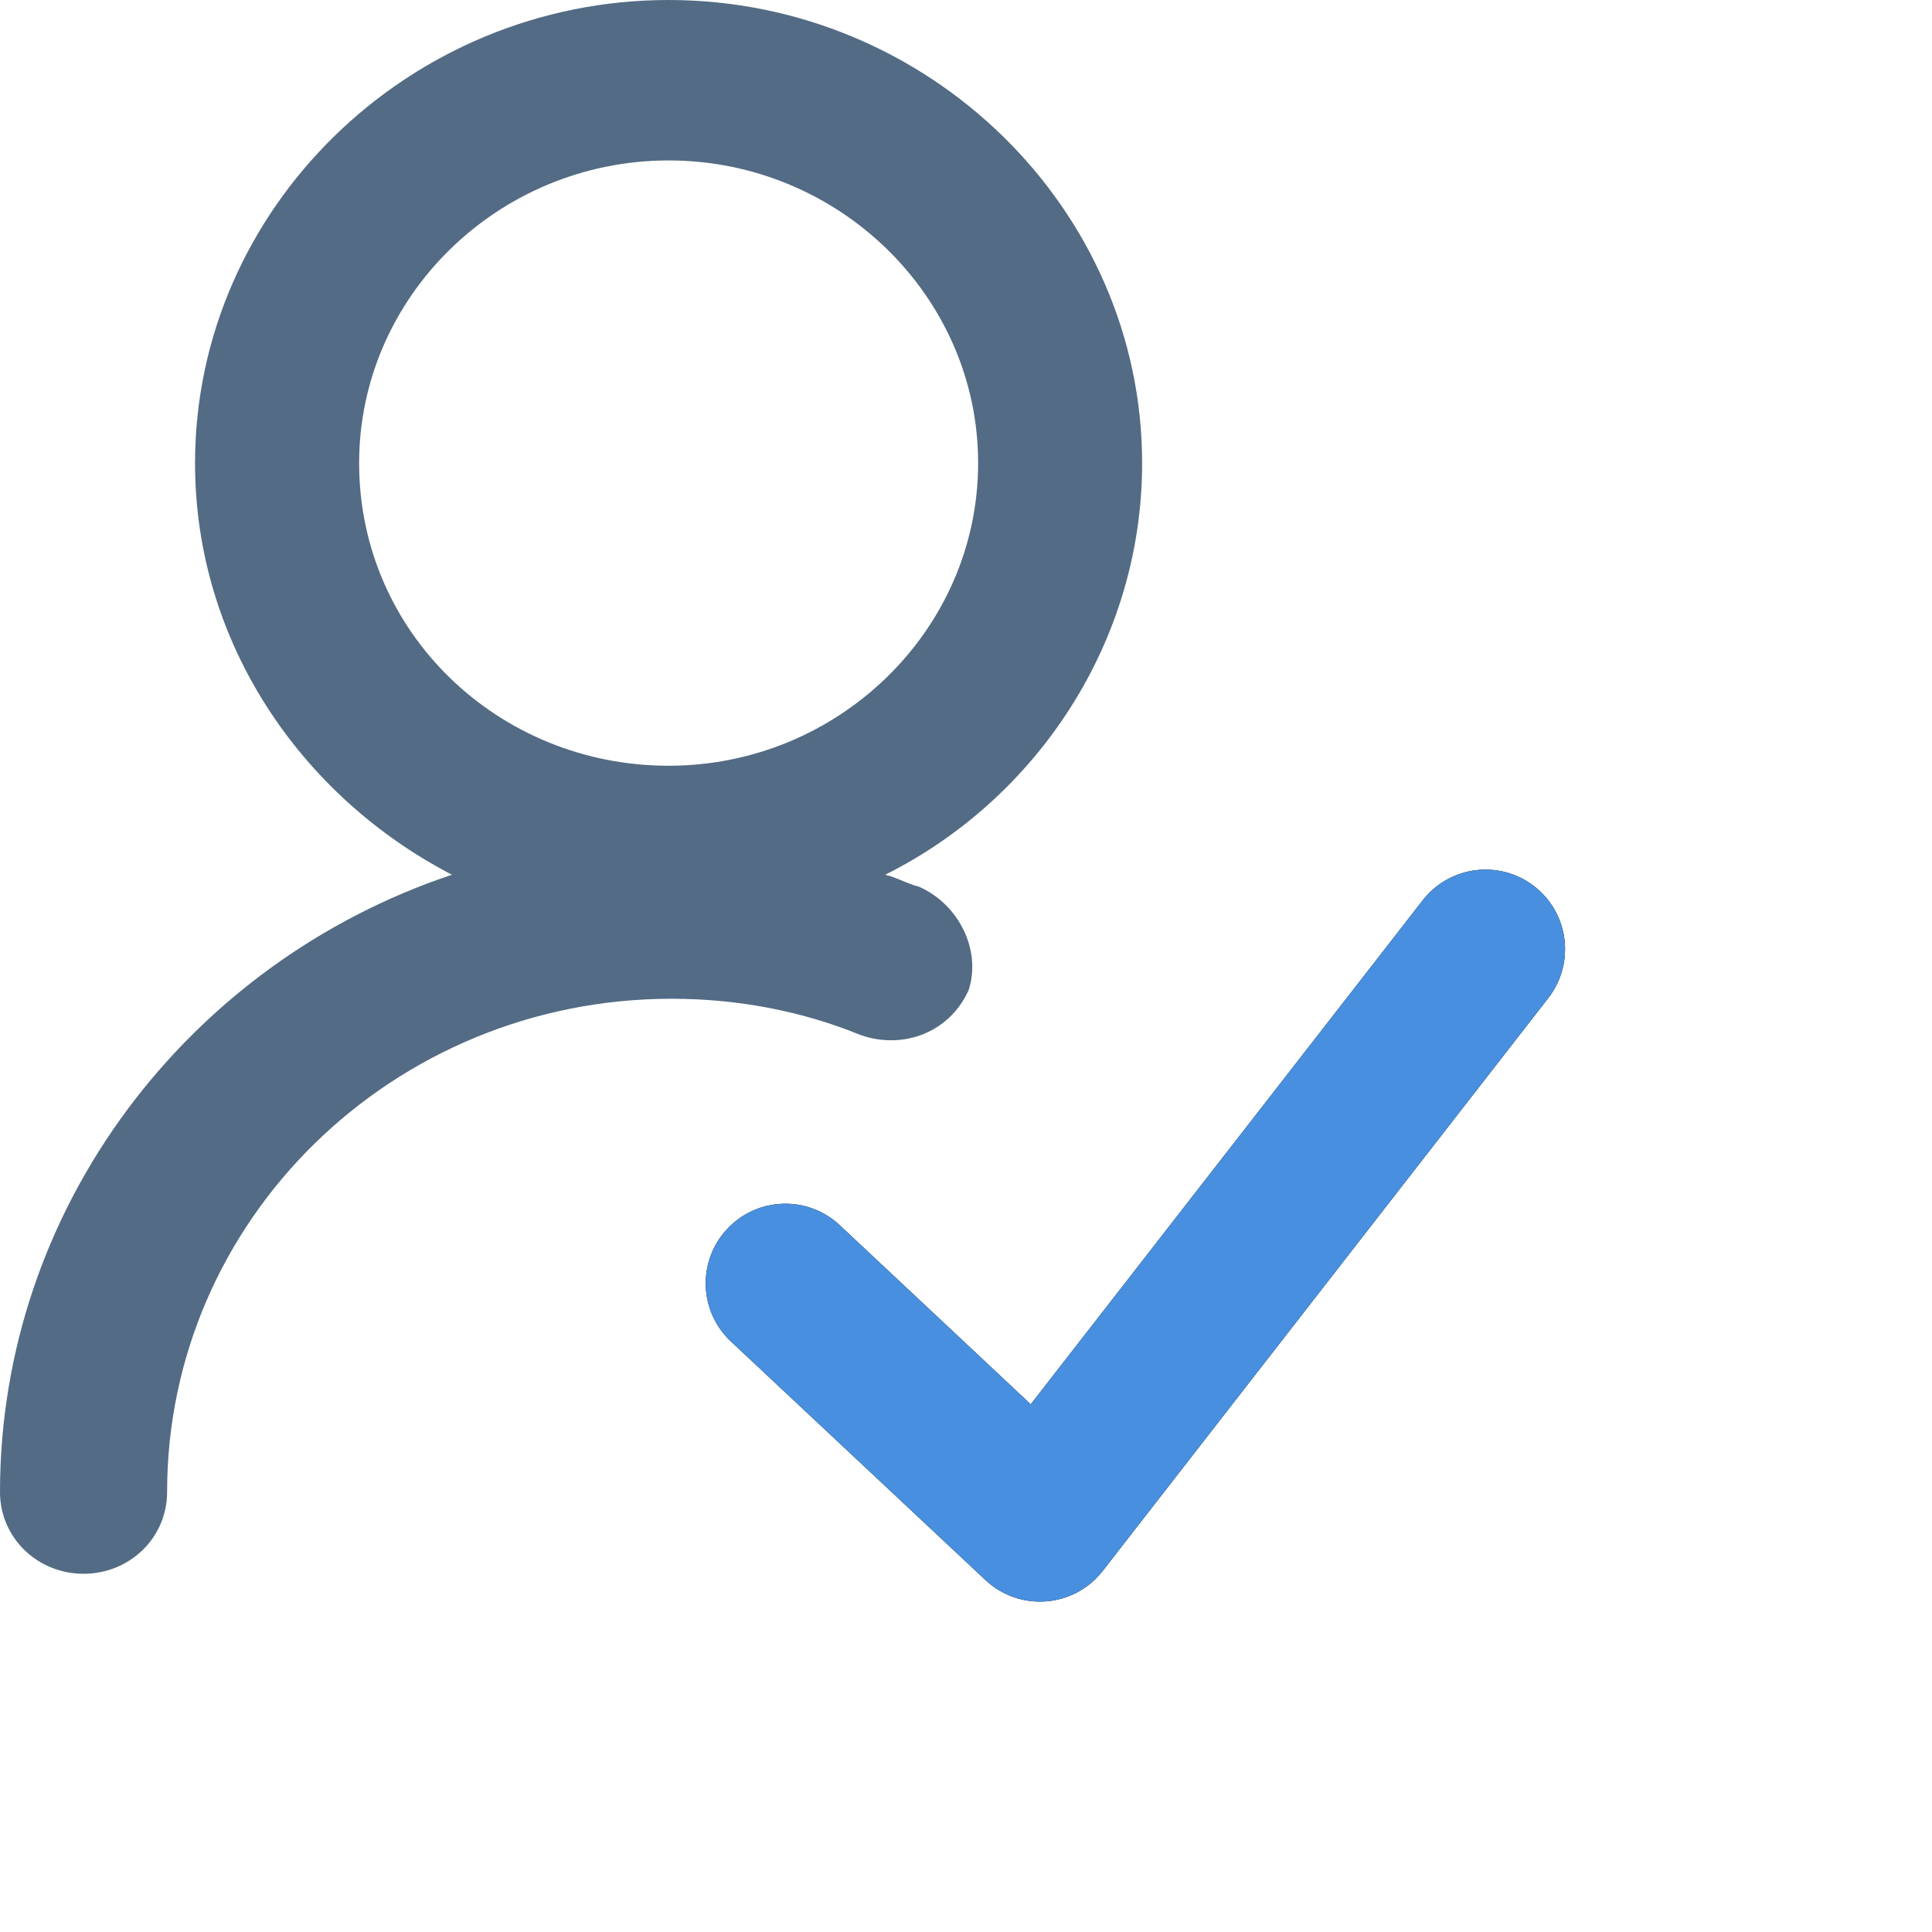 <svg xmlns="http://www.w3.org/2000/svg" xmlns:xlink="http://www.w3.org/1999/xlink" width="43" height="43" viewBox="0 0 43 43">
  <defs>
    <path id="protects-your-privacy-b" d="M18.691,27.27 C17.977,26.601 16.857,26.637 16.187,27.351 C15.517,28.065 15.553,29.185 16.267,29.855 L21.934,35.167 C22.695,35.881 23.904,35.784 24.543,34.963 L34.46,22.213 C35.06,21.441 34.922,20.328 34.15,19.728 C33.378,19.128 32.266,19.266 31.665,20.038 L22.941,31.255 L18.691,27.27 Z"/>
    <filter id="protects-your-privacy-a" width="225.5%" height="247.3%" x="-62.7%" y="-73.7%" filterUnits="objectBoundingBox">
      <feOffset in="SourceAlpha" result="shadowOffsetOuter1"/>
      <feGaussianBlur in="shadowOffsetOuter1" result="shadowBlurOuter1" stdDeviation="4"/>
      <feColorMatrix in="shadowBlurOuter1" values="0 0 0 0 0.282   0 0 0 0 0.561   0 0 0 0 0.875  0 0 0 0.343 0"/>
    </filter>
  </defs>
  <g fill="none">
    <path fill="#536B84" d="M20.46,19.737 C20.186,19.669 19.978,19.535 19.701,19.469 C23.076,17.785 25.42,14.283 25.42,10.307 C25.42,4.65 20.667,0 14.879,0 C9.093,0 4.341,4.649 4.341,10.307 C4.341,14.28 6.682,17.716 10.059,19.469 C4.204,21.421 0,26.878 0,33.209 C0,34.219 0.826,35.027 1.859,35.027 C2.893,35.027 3.719,34.219 3.719,33.209 C3.719,27.147 8.748,22.229 14.949,22.229 C16.396,22.229 17.841,22.497 19.152,23.036 C20.115,23.373 21.149,22.968 21.563,22.026 C21.837,21.152 21.356,20.142 20.46,19.737 L20.46,19.737 Z M7.993,10.307 C7.993,6.602 11.093,3.571 14.881,3.571 C18.67,3.571 21.77,6.602 21.77,10.307 C21.77,14.012 18.67,17.043 14.881,17.043 C11.093,17.043 7.993,14.08 7.993,10.307 Z"/>
    <use fill="#000" filter="url(#protects-your-privacy-a)" xlink:href="#protects-your-privacy-b"/>
    <use fill="#488FDF" fill-rule="evenodd" xlink:href="#protects-your-privacy-b"/>
  </g>
</svg>

